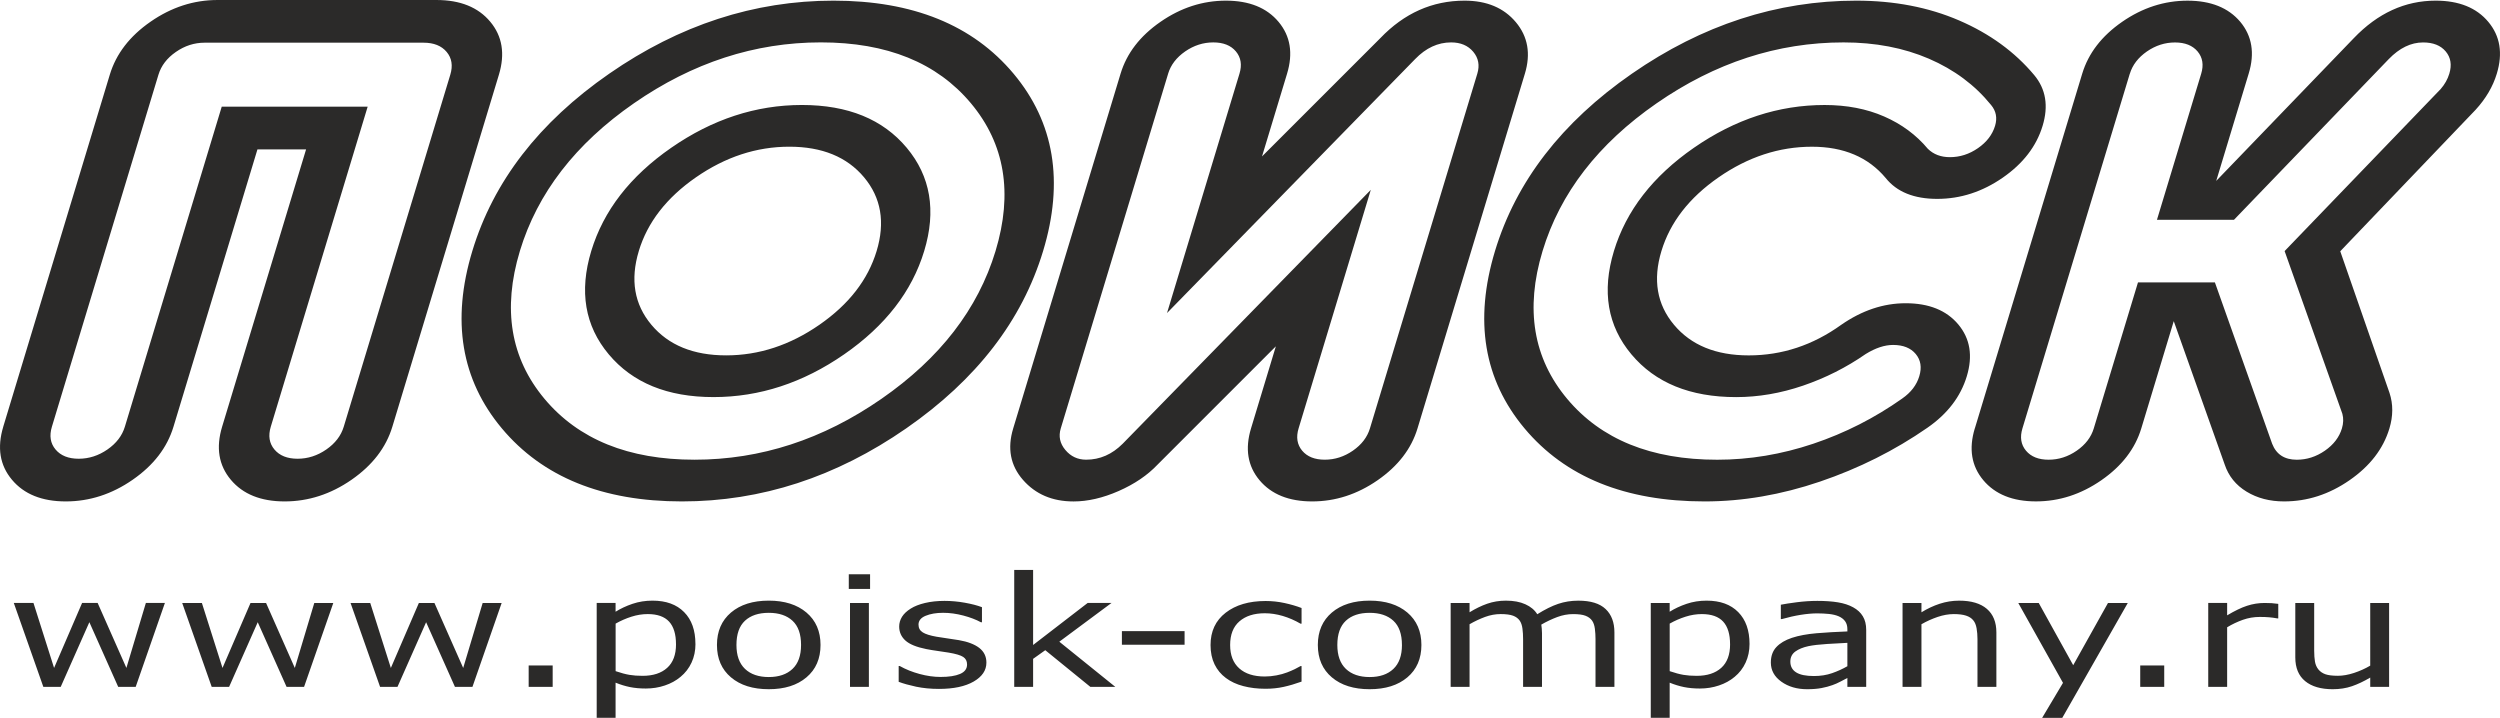 <?xml version="1.0" encoding="UTF-8"?>
<!DOCTYPE svg PUBLIC "-//W3C//DTD SVG 1.1//EN" "http://www.w3.org/Graphics/SVG/1.1/DTD/svg11.dtd">
<!-- Creator: CorelDRAW -->
<svg xmlns="http://www.w3.org/2000/svg" xml:space="preserve" width="55.29mm" height="15.875mm" version="1.1" style="shape-rendering:geometricPrecision; text-rendering:geometricPrecision; image-rendering:optimizeQuality; fill-rule:evenodd; clip-rule:evenodd"
viewBox="0 0 1235.19 354.65"
 xmlns:xlink="http://www.w3.org/1999/xlink"
 xmlns:xodm="http://www.corel.com/coreldraw/odm/2003">
 <defs>
  <style type="text/css">
   <![CDATA[
    .fil0 {fill:#2B2A29;fill-rule:nonzero}
   ]]>
  </style>
 </defs>
 <g id="Слой_x0020_1">
  <path class="fil0" d="M81.47 297.91l-14.43 41.45 -8.64 0 -14.25 -31.95 -14.15 31.95 -8.59 0 -14.59 -41.45 9.72 0 10.18 32.1 13.84 -32.1 7.69 0 14.2 32.1 9.62 -32.1 9.39 0zm-79.87 -87.07l52.65 -173.94c3.12,-10.31 9.83,-19.04 20.14,-26.18 10.31,-7.15 21.34,-10.72 33.09,-10.72l108.14 0c11.75,0 20.62,3.57 26.59,10.72 5.98,7.14 7.41,15.87 4.29,26.18l-52.65 173.94c-3.12,10.31 -9.84,19.03 -20.14,26.18 -10.31,7.15 -21.34,10.72 -33.08,10.72 -11.75,0 -20.61,-3.57 -26.6,-10.72 -5.98,-7.14 -7.41,-15.87 -4.29,-26.18l41.49 -137.04 -24.03 0 -41.49 137.04c-3.12,10.31 -9.83,19.03 -20.14,26.18 -10.3,7.15 -21.33,10.72 -33.08,10.72 -11.75,0 -20.61,-3.57 -26.59,-10.72 -5.99,-7.14 -7.41,-15.87 -4.29,-26.18zm76.69 -173.94l-52.65 173.94c-1.35,4.45 -0.75,8.2 1.8,11.24 2.55,3.04 6.36,4.57 11.44,4.57 5.07,0 9.81,-1.53 14.2,-4.57 4.39,-3.04 7.26,-6.79 8.61,-11.24l47.86 -158.13 72.1 0 -47.87 158.13c-1.34,4.45 -0.75,8.2 1.8,11.24 2.55,3.04 6.36,4.57 11.44,4.57 5.08,0 9.81,-1.53 14.2,-4.57 4.39,-3.04 7.26,-6.79 8.61,-11.24l52.65 -173.94c1.35,-4.45 0.74,-8.2 -1.8,-11.24 -2.55,-3.05 -6.36,-4.57 -11.44,-4.57l-108.14 0c-5.08,0 -9.81,1.52 -14.2,4.57 -4.39,3.04 -7.26,6.79 -8.61,11.24zm155.07 87.13c10.4,-34.36 32.95,-63.57 67.65,-87.63 34.7,-24.05 71.63,-36.08 110.8,-36.08 39.17,0 68.82,12.03 88.96,36.08 20.14,24.06 25,53.27 14.6,87.63 -10.4,34.36 -32.95,63.57 -67.65,87.63 -34.69,24.05 -71.63,36.08 -110.8,36.08 -39.17,0 -68.82,-12.03 -88.96,-36.08 -20.13,-24.06 -25,-53.27 -14.6,-87.63zm23.5 0c-8.67,28.64 -4.61,52.98 12.17,73.03 16.78,20.04 41.49,30.07 74.13,30.07 32.65,0 63.42,-10.02 92.33,-30.07 28.92,-20.05 47.71,-44.39 56.38,-73.03 8.67,-28.64 4.61,-52.98 -12.17,-73.02 -16.78,-20.05 -41.49,-30.07 -74.13,-30.07 -32.64,0 -63.42,10.02 -92.34,30.07 -28.91,20.04 -47.7,44.39 -56.38,73.02zm35.26 0c6.03,-19.93 19.21,-36.94 39.53,-51.03 20.33,-14.09 41.85,-21.13 64.56,-21.13 22.72,0 39.98,7.04 51.77,21.13 11.79,14.09 14.68,31.1 8.64,51.03 -6.03,19.93 -19.21,36.94 -39.53,51.03 -20.32,14.09 -41.84,21.13 -64.56,21.13 -22.72,0 -39.97,-7.04 -51.77,-21.13 -11.8,-14.09 -14.67,-31.1 -8.64,-51.03zm23.5 0c-4.3,14.21 -2.23,26.35 6.21,36.43 8.44,10.08 20.75,15.12 36.94,15.12 16.19,0 31.55,-5.04 46.09,-15.12 14.54,-10.08 23.96,-22.22 28.26,-36.43 4.3,-14.2 2.23,-26.34 -6.21,-36.43 -8.44,-10.08 -20.75,-15.12 -36.94,-15.12 -16.19,0 -31.55,5.04 -46.1,15.12 -14.54,10.08 -23.96,22.22 -28.26,36.43zm184.98 87.63l53.05 -175.26c3.05,-10.08 9.61,-18.61 19.7,-25.6 10.08,-6.99 20.87,-10.48 32.35,-10.48 11.49,0 20.16,3.49 26.01,10.48 5.85,6.99 7.25,15.52 4.2,25.6l-12.38 40.89 58.42 -58.41c11.84,-12.37 25.73,-18.56 41.65,-18.56 10.96,0 19.42,3.55 25.36,10.65 5.94,7.1 7.43,15.58 4.45,25.43l-53.05 175.26c-3.05,10.08 -9.62,18.61 -19.7,25.6 -10.08,6.99 -20.87,10.48 -32.35,10.48 -11.49,0 -20.16,-3.5 -26.01,-10.48 -5.85,-6.99 -7.25,-15.53 -4.2,-25.6l12.27 -40.55 -58.42 58.42c-4.99,5.27 -11.4,9.62 -19.22,13.06 -7.83,3.44 -15.27,5.16 -22.32,5.16 -10.45,0 -18.77,-3.55 -24.98,-10.65 -6.21,-7.1 -7.82,-15.58 -4.83,-25.43zm76.55 -175.26l-53.05 175.26c-1.18,3.9 -0.43,7.45 2.26,10.65 2.68,3.21 6.11,4.81 10.29,4.81 6.79,0 12.81,-2.63 18.06,-7.9l122.57 -125.43 -35.68 117.87c-1.32,4.35 -0.72,8.02 1.76,11 2.5,2.98 6.22,4.46 11.18,4.46 4.96,0 9.59,-1.49 13.89,-4.46 4.3,-2.98 7.1,-6.65 8.42,-11l53.05 -175.26c1.25,-4.12 0.58,-7.73 -2.01,-10.82 -2.59,-3.09 -6.24,-4.63 -10.94,-4.63 -6.53,0 -12.45,2.74 -17.77,8.24l-122.59 125.48 35.8 -118.27c1.32,-4.35 0.73,-8.01 -1.76,-10.99 -2.49,-2.98 -6.22,-4.46 -11.18,-4.46 -4.96,0 -9.59,1.49 -13.89,4.46 -4.3,2.98 -7.1,6.64 -8.42,10.99zm375.17 174.92c-16.19,11.23 -33.9,20.1 -53.11,26.63 -19.21,6.53 -38.22,9.79 -57.01,9.79 -39.17,0 -68.82,-12.03 -88.96,-36.08 -20.14,-24.06 -25,-53.27 -14.6,-87.63 10.4,-34.36 32.95,-63.57 67.65,-87.63 34.7,-24.05 71.63,-36.08 110.8,-36.08 18.8,0 35.76,3.26 50.89,9.79 15.13,6.53 27.48,15.52 37.07,26.98 5.75,6.88 7.14,15.24 4.15,25.09 -3.05,10.08 -9.61,18.62 -19.69,25.6 -10.08,6.98 -20.86,10.48 -32.36,10.48 -11.49,0 -19.98,-3.44 -25.47,-10.31 -8.63,-10.31 -20.78,-15.46 -36.45,-15.46 -16.19,0 -31.56,5.04 -46.1,15.12 -14.54,10.08 -23.96,22.22 -28.26,36.43 -4.3,14.21 -2.23,26.35 6.21,36.43 8.43,10.08 20.75,15.12 36.94,15.12 16.45,0 31.69,-5.04 45.7,-15.12 10.24,-7.1 20.85,-10.65 31.82,-10.65 11.49,0 20.16,3.49 26.01,10.48 5.85,6.99 7.25,15.52 4.2,25.6 -3.05,10.08 -9.53,18.56 -19.45,25.43zm-12.47 -14.43c4.29,-2.98 7.11,-6.64 8.42,-11 1.32,-4.35 0.73,-8.02 -1.76,-11 -2.49,-2.97 -6.22,-4.46 -11.18,-4.46 -4.18,0 -8.68,1.49 -13.5,4.46 -9.58,6.65 -19.91,11.86 -30.97,15.64 -11.07,3.78 -22.09,5.67 -33.06,5.67 -22.71,0 -39.97,-7.04 -51.76,-21.13 -11.8,-14.09 -14.68,-31.1 -8.64,-51.03 6.04,-19.93 19.21,-36.94 39.53,-51.03 20.33,-14.09 41.85,-21.13 64.56,-21.13 10.97,0 20.77,1.89 29.42,5.67 8.65,3.78 15.85,9.1 21.6,15.98 2.82,2.75 6.45,4.12 10.89,4.12 4.96,0 9.59,-1.49 13.89,-4.47 4.29,-2.98 7.1,-6.64 8.42,-11 1.18,-3.9 0.52,-7.33 -1.97,-10.31 -7.99,-9.85 -18.22,-17.47 -30.68,-22.85 -12.47,-5.38 -26.54,-8.07 -42.21,-8.07 -32.63,0 -63.42,10.02 -92.33,30.07 -28.92,20.04 -47.71,44.39 -56.38,73.02 -8.67,28.64 -4.61,52.98 12.17,73.03 16.78,20.04 41.49,30.07 74.13,30.07 15.93,0 31.74,-2.63 47.44,-7.9 15.69,-5.27 30.35,-12.72 43.97,-22.34zm35.87 14.78l53.05 -175.26c3.05,-10.08 9.62,-18.61 19.69,-25.6 10.08,-6.99 20.87,-10.48 32.36,-10.48 11.49,0 20.15,3.49 26.02,10.42 5.85,6.99 7.25,15.52 4.21,25.54l-16.07 53.09 67.95 -70.5c11.84,-12.37 25.33,-18.56 40.48,-18.56 11.49,0 20.16,3.49 26,10.48 5.85,6.99 7.26,15.52 4.2,25.6 -1.94,6.42 -5.45,12.37 -10.5,17.87l-66.85 69.87 24.36 70.05c1.8,5.5 1.79,11.34 -0.08,17.53 -3.05,10.08 -9.6,18.56 -19.68,25.54 -10.08,6.99 -20.86,10.48 -32.35,10.48 -7.05,0 -13.23,-1.6 -18.52,-4.82 -5.29,-3.21 -8.9,-7.67 -10.82,-13.4l-25.17 -70.85 -16.04 52.98c-3.05,10.08 -9.62,18.61 -19.7,25.6 -10.08,6.99 -20.86,10.48 -32.35,10.48 -11.49,0 -20.16,-3.5 -26.01,-10.48 -5.85,-6.99 -7.25,-15.53 -4.2,-25.6zm76.56 -175.26l-53.05 175.26c-1.32,4.35 -0.73,8.02 1.76,11 2.49,2.98 6.22,4.46 11.18,4.46 4.96,0 9.59,-1.49 13.89,-4.46 4.3,-2.98 7.11,-6.65 8.42,-11l21.85 -72.16 37.99 0 28.29 79.73c2.06,5.27 6.1,7.9 12.17,7.9 4.96,0 9.59,-1.49 13.88,-4.46 4.3,-2.98 7.1,-6.65 8.42,-11 0.76,-2.52 0.84,-4.93 0.23,-7.21l-28.54 -80.42 77.12 -80.07c2,-2.3 3.42,-4.81 4.25,-7.56 1.32,-4.35 0.73,-8.01 -1.76,-10.99 -2.49,-2.98 -6.22,-4.46 -11.18,-4.46 -6.01,0 -11.67,2.74 -16.99,8.24l-76.45 79.38 -38.06 0 21.85 -72.16c1.32,-4.35 0.72,-8.01 -1.76,-10.99 -2.5,-2.98 -6.22,-4.46 -11.18,-4.46 -4.96,0 -9.59,1.49 -13.89,4.46 -4.29,2.98 -7.1,6.64 -8.42,10.99zm-887.61 261.51l-14.44 41.45 -8.64 0 -14.25 -31.95 -14.15 31.95 -8.59 0 -14.58 -41.45 9.73 0 10.18 32.1 13.84 -32.1 7.69 0 14.2 32.1 9.62 -32.1 9.39 0zm83.18 0l-14.43 41.45 -8.64 0 -14.25 -31.95 -14.15 31.95 -8.59 0 -14.59 -41.45 9.73 0 10.18 32.1 13.84 -32.1 7.7 0 14.2 32.1 9.62 -32.1 9.38 0zm25.21 41.45l-11.86 0 0 -10.58 11.86 0 0 10.58zm70.55 -21.23c0,3.37 -0.64,6.43 -1.93,9.22 -1.29,2.79 -3.12,5.15 -5.46,7.07 -2.18,1.83 -4.76,3.25 -7.72,4.24 -2.96,1.01 -6.1,1.51 -9.41,1.51 -2.88,0 -5.49,-0.24 -7.83,-0.71 -2.32,-0.47 -4.69,-1.19 -7.12,-2.18l0 17.37 -9.33 0 0 -56.75 9.33 0 0 4.33c2.48,-1.55 5.27,-2.86 8.37,-3.91 3.08,-1.05 6.39,-1.57 9.89,-1.57 6.69,0 11.89,1.89 15.6,5.66 3.73,3.76 5.59,9.01 5.59,15.71zm-9.62 0.19c0,-5 -1.14,-8.74 -3.42,-11.22 -2.29,-2.47 -5.8,-3.71 -10.52,-3.71 -2.69,0 -5.39,0.43 -8.1,1.3 -2.71,0.86 -5.3,2 -7.79,3.41l0 23.49c2.65,0.9 4.93,1.51 6.83,1.83 1.89,0.32 4.07,0.48 6.47,0.48 5.2,0 9.25,-1.31 12.16,-3.94 2.92,-2.62 4.38,-6.5 4.38,-11.64zm71.41 0.33c0,6.76 -2.32,12.1 -6.95,16 -4.62,3.92 -10.84,5.86 -18.62,5.86 -7.83,0 -14.06,-1.95 -18.67,-5.86 -4.62,-3.9 -6.93,-9.23 -6.93,-16 0,-6.76 2.31,-12.09 6.93,-16.02 4.61,-3.91 10.84,-5.88 18.67,-5.88 7.77,0 14,1.97 18.62,5.88 4.63,3.93 6.95,9.26 6.95,16.02zm-9.62 0c0,-5.36 -1.4,-9.35 -4.22,-11.96 -2.81,-2.61 -6.73,-3.92 -11.72,-3.92 -5.05,0 -8.98,1.31 -11.78,3.92 -2.8,2.61 -4.2,6.6 -4.2,11.96 0,5.19 1.41,9.13 4.22,11.82 2.81,2.68 6.75,4.03 11.76,4.03 4.96,0 8.86,-1.33 11.69,-3.99 2.83,-2.66 4.25,-6.61 4.25,-11.86zm34.1 -27.7l-10.52 0 0 -7.24 10.52 0 0 7.24zm-0.59 48.41l-9.33 0 0 -41.45 9.33 0 0 41.45zm58.06 -11.96c0,3.79 -2.1,6.89 -6.28,9.32 -4.19,2.42 -9.9,3.64 -17.15,3.64 -4.1,0 -7.86,-0.37 -11.3,-1.09 -3.42,-0.74 -6.28,-1.53 -8.61,-2.41l0 -7.83 0.49 0c2.94,1.66 6.22,2.98 9.82,3.95 3.61,0.98 7.07,1.47 10.39,1.47 4.1,0 7.3,-0.49 9.62,-1.48 2.32,-0.99 3.47,-2.54 3.47,-4.68 0,-1.64 -0.62,-2.88 -1.88,-3.71 -1.27,-0.85 -3.67,-1.56 -7.24,-2.16 -1.32,-0.22 -3.05,-0.47 -5.19,-0.78 -2.14,-0.29 -4.08,-0.62 -5.83,-0.96 -4.86,-0.97 -8.32,-2.39 -10.35,-4.25 -2.04,-1.87 -3.05,-4.17 -3.05,-6.89 0,-1.71 0.48,-3.32 1.41,-4.83 0.95,-1.51 2.39,-2.85 4.3,-4.04 1.85,-1.17 4.2,-2.09 7.06,-2.77 2.87,-0.68 6.07,-1.03 9.61,-1.03 3.32,0 6.66,0.3 10.07,0.91 3.38,0.61 6.2,1.34 8.45,2.2l0 7.46 -0.49 0c-2.39,-1.3 -5.29,-2.42 -8.69,-3.32 -3.4,-0.9 -6.74,-1.36 -10.01,-1.36 -3.42,0 -6.28,0.5 -8.64,1.47 -2.35,0.97 -3.52,2.43 -3.52,4.36 0,1.71 0.71,2.99 2.13,3.86 1.39,0.87 3.64,1.57 6.74,2.12 1.73,0.29 3.66,0.59 5.8,0.89 2.12,0.29 3.9,0.57 5.32,0.81 4.33,0.75 7.67,2.03 10.03,3.83 2.36,1.84 3.53,4.26 3.53,7.27zm63.68 11.96l-12.31 0 -22.28 -18.13 -6.01 4.28 0 13.84 -9.33 0 0 -57.76 9.33 0 0 37.07 26.96 -20.77 11.78 0 -25.79 19.15 27.66 22.31zm34.24 -20.83l-30.97 0 0 -6.72 30.97 0 0 6.72zm57.79 18.23c-3.11,1.12 -6.06,1.98 -8.86,2.6 -2.79,0.62 -5.76,0.93 -8.91,0.93 -4,0 -7.67,-0.44 -11.01,-1.32 -3.34,-0.87 -6.2,-2.2 -8.58,-3.99 -2.41,-1.78 -4.29,-4.03 -5.62,-6.76 -1.32,-2.72 -1.98,-5.9 -1.98,-9.54 0,-6.78 2.49,-12.1 7.47,-15.96 4.98,-3.86 11.55,-5.79 19.72,-5.79 3.19,0 6.31,0.33 9.36,1 3.07,0.67 5.88,1.48 8.42,2.46l0 7.75 -0.49 0c-2.84,-1.66 -5.79,-2.93 -8.8,-3.83 -3.04,-0.89 -5.99,-1.33 -8.86,-1.33 -5.3,0 -9.47,1.33 -12.54,3.99 -3.07,2.66 -4.6,6.56 -4.6,11.71 0,4.99 1.49,8.84 4.49,11.52 3,2.69 7.2,4.03 12.64,4.03 1.88,0 3.8,-0.19 5.76,-0.56 1.95,-0.37 3.69,-0.85 5.25,-1.45 1.36,-0.51 2.63,-1.07 3.83,-1.64 1.18,-0.58 2.13,-1.09 2.83,-1.51l0.49 0 0 7.69zm59.22 -18.11c0,6.76 -2.32,12.1 -6.94,16 -4.63,3.92 -10.85,5.86 -18.63,5.86 -7.83,0 -14.06,-1.95 -18.67,-5.86 -4.62,-3.9 -6.93,-9.23 -6.93,-16 0,-6.76 2.31,-12.09 6.93,-16.02 4.61,-3.91 10.84,-5.88 18.67,-5.88 7.78,0 14,1.97 18.63,5.88 4.62,3.93 6.94,9.26 6.94,16.02zm-9.62 0c0,-5.36 -1.41,-9.35 -4.22,-11.96 -2.81,-2.61 -6.73,-3.92 -11.73,-3.92 -5.05,0 -8.98,1.31 -11.77,3.92 -2.79,2.61 -4.2,6.6 -4.2,11.96 0,5.19 1.41,9.13 4.22,11.82 2.82,2.68 6.74,4.03 11.76,4.03 4.97,0 8.86,-1.33 11.69,-3.99 2.83,-2.66 4.26,-6.61 4.26,-11.86zm104.97 20.71l-9.33 0 0 -23.6c0,-1.79 -0.1,-3.51 -0.32,-5.17 -0.22,-1.64 -0.68,-2.98 -1.37,-3.96 -0.75,-1.07 -1.85,-1.87 -3.27,-2.42 -1.42,-0.55 -3.47,-0.81 -6.15,-0.81 -2.6,0 -5.23,0.5 -7.84,1.47 -2.61,0.98 -5.23,2.22 -7.83,3.72 0.08,0.57 0.17,1.23 0.23,1.99 0.07,0.75 0.11,1.51 0.11,2.24l0 26.54 -9.34 0 0 -23.6c0,-1.84 -0.1,-3.57 -0.32,-5.22 -0.22,-1.65 -0.68,-2.96 -1.37,-3.95 -0.75,-1.06 -1.85,-1.87 -3.27,-2.4 -1.43,-0.53 -3.48,-0.8 -6.15,-0.8 -2.54,0 -5.1,0.47 -7.68,1.41 -2.56,0.95 -5.12,2.14 -7.66,3.61l0 30.95 -9.34 0 0 -41.45 9.34 0 0 4.6c2.91,-1.8 5.81,-3.21 8.71,-4.23 2.9,-1.01 5.98,-1.52 9.25,-1.52 3.78,0 6.98,0.59 9.61,1.79 2.62,1.18 4.59,2.82 5.88,4.93 3.78,-2.37 7.22,-4.08 10.33,-5.13 3.1,-1.05 6.42,-1.58 9.96,-1.58 6.1,0 10.59,1.38 13.49,4.15 2.9,2.74 4.34,6.61 4.34,11.55l0 26.91zm66.77 -21.23c0,3.37 -0.65,6.43 -1.93,9.22 -1.28,2.79 -3.11,5.15 -5.45,7.07 -2.19,1.83 -4.76,3.25 -7.73,4.24 -2.96,1.01 -6.1,1.51 -9.4,1.51 -2.88,0 -5.49,-0.24 -7.83,-0.71 -2.32,-0.47 -4.7,-1.19 -7.12,-2.18l0 17.37 -9.34 0 0 -56.75 9.34 0 0 4.33c2.47,-1.55 5.27,-2.86 8.37,-3.91 3.08,-1.05 6.39,-1.57 9.89,-1.57 6.69,0 11.89,1.89 15.61,5.66 3.72,3.76 5.59,9.01 5.59,15.71zm-9.62 0.19c0,-5 -1.14,-8.74 -3.42,-11.22 -2.29,-2.47 -5.79,-3.71 -10.52,-3.71 -2.69,0 -5.39,0.43 -8.1,1.3 -2.71,0.86 -5.31,2 -7.79,3.41l0 23.49c2.65,0.9 4.93,1.51 6.83,1.83 1.89,0.32 4.06,0.48 6.47,0.48 5.2,0 9.25,-1.31 12.17,-3.94 2.91,-2.62 4.37,-6.5 4.37,-11.64zm67.25 21.04l-9.29 0 0 -4.41c-0.83,0.42 -1.95,1.01 -3.35,1.76 -1.41,0.75 -2.77,1.35 -4.09,1.8 -1.56,0.57 -3.36,1.04 -5.37,1.43 -2.01,0.38 -4.37,0.57 -7.1,0.57 -4.98,0 -9.22,-1.24 -12.69,-3.71 -3.47,-2.47 -5.21,-5.63 -5.21,-9.47 0,-3.15 0.9,-5.69 2.71,-7.63 1.8,-1.94 4.37,-3.47 7.71,-4.58 3.37,-1.11 7.44,-1.86 12.16,-2.27 4.73,-0.4 9.81,-0.68 15.23,-0.89l0 -1.08c0,-1.58 -0.37,-2.9 -1.11,-3.94 -0.75,-1.04 -1.82,-1.87 -3.2,-2.46 -1.32,-0.57 -2.92,-0.95 -4.76,-1.15 -1.85,-0.19 -3.79,-0.29 -5.81,-0.29 -2.44,0 -5.17,0.24 -8.18,0.72 -3.01,0.48 -6.12,1.19 -9.33,2.1l-0.49 0 0 -7.1c1.81,-0.37 4.45,-0.77 7.89,-1.22 3.44,-0.44 6.83,-0.67 10.16,-0.67 3.91,0 7.31,0.24 10.2,0.72 2.9,0.48 5.41,1.3 7.52,2.47 2.08,1.15 3.68,2.61 4.76,4.43 1.1,1.8 1.65,4.04 1.65,6.72l0 28.14zm-9.29 -10.21l0 -11.55c-2.85,0.13 -6.2,0.3 -10.04,0.56 -3.87,0.24 -6.92,0.61 -9.17,1.07 -2.68,0.57 -4.84,1.46 -6.5,2.65 -1.65,1.21 -2.47,2.87 -2.47,4.97 0,2.37 0.97,4.16 2.88,5.35 1.91,1.21 4.84,1.8 8.78,1.8 3.28,0 6.29,-0.48 9,-1.43 2.71,-0.95 5.21,-2.09 7.54,-3.43zm73.61 10.21l-9.33 0 0 -23.6c0,-1.91 -0.15,-3.7 -0.44,-5.37 -0.3,-1.67 -0.84,-2.98 -1.64,-3.92 -0.83,-1.04 -2.02,-1.81 -3.57,-2.32 -1.55,-0.51 -3.58,-0.76 -6.05,-0.76 -2.54,0 -5.22,0.47 -8,1.41 -2.77,0.95 -5.44,2.14 -7.98,3.61l0 30.95 -9.34 0 0 -41.45 9.34 0 0 4.6c2.92,-1.81 5.93,-3.21 9.03,-4.23 3.12,-1.01 6.3,-1.52 9.57,-1.52 6,0 10.55,1.34 13.71,4.05 3.14,2.7 4.71,6.59 4.71,11.65l0 26.91zm64.93 -41.45l-32.36 56.75 -9.95 0 10.3 -17.29 -22.09 -39.46 10.11 0 17.03 30.74 17.18 -30.74 9.78 0zm18.01 41.45l-11.86 0 0 -10.58 11.86 0 0 10.58zm56.35 -33.84l-0.49 0c-1.39,-0.26 -2.75,-0.43 -4.05,-0.55 -1.31,-0.12 -2.85,-0.17 -4.65,-0.17 -2.88,0 -5.65,0.48 -8.34,1.43 -2.67,0.95 -5.27,2.18 -7.74,3.68l0 29.43 -9.34 0 0 -41.45 9.34 0 0 6.12c3.71,-2.21 6.98,-3.8 9.81,-4.72 2.83,-0.92 5.71,-1.39 8.66,-1.39 1.6,0 2.79,0.03 3.52,0.09 0.72,0.06 1.81,0.18 3.27,0.35l0 7.17zm54.76 33.84l-9.33 0 0 -4.6c-3.14,1.85 -6.15,3.28 -9.03,4.27 -2.88,0.99 -6.05,1.48 -9.52,1.48 -5.83,0 -10.37,-1.33 -13.6,-3.99 -3.24,-2.66 -4.87,-6.56 -4.87,-11.71l0 -26.91 9.33 0 0 23.6c0,2.1 0.14,3.91 0.39,5.41 0.27,1.49 0.83,2.77 1.7,3.84 0.9,1.09 2.05,1.87 3.47,2.37 1.42,0.5 3.49,0.75 6.2,0.75 2.42,0 5.05,-0.47 7.91,-1.4 2.87,-0.95 5.54,-2.14 8.02,-3.61l0 -30.95 9.33 0 0 41.45z"/>
 </g>
</svg>
